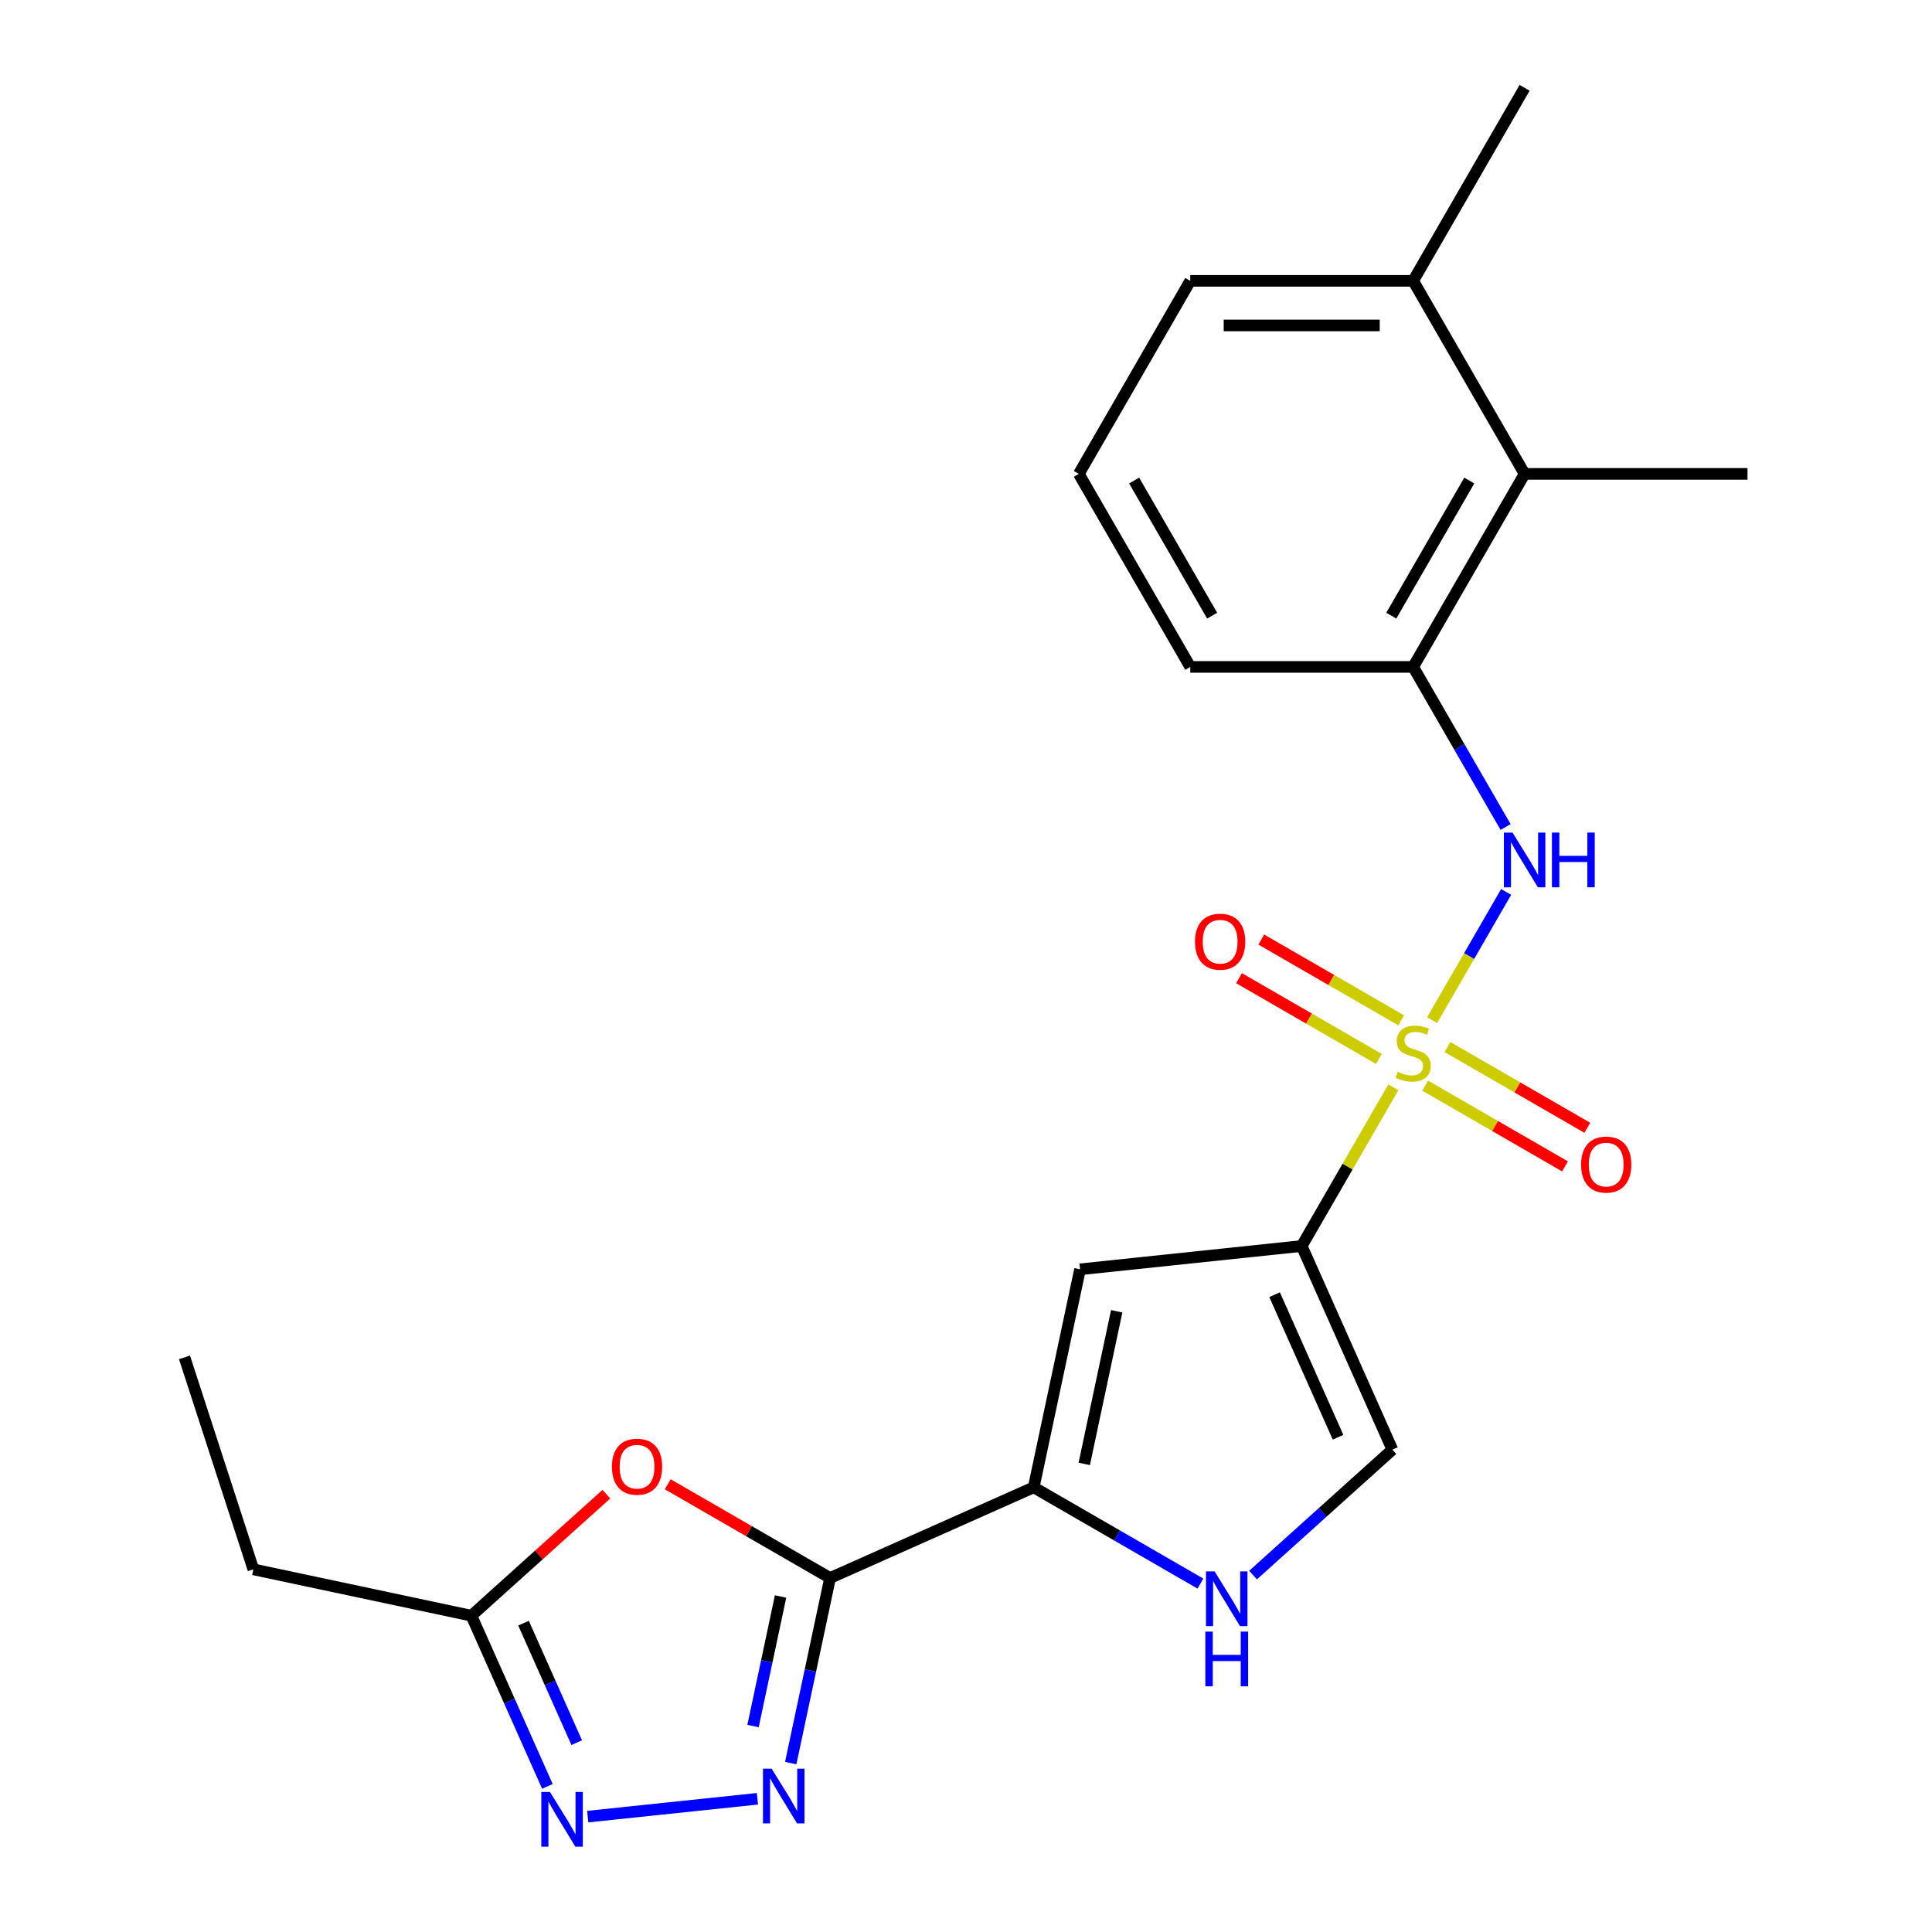 <?xml version='1.0' encoding='iso-8859-1'?>
<svg version='1.1' baseProfile='full'
              xmlns='http://www.w3.org/2000/svg'
                      xmlns:rdkit='http://www.rdkit.org/xml'
                      xmlns:xlink='http://www.w3.org/1999/xlink'
                  xml:space='preserve'
width='1000px' height='1000px' viewBox='0 0 1000 1000'>
<!-- END OF HEADER -->
<rect style='opacity:1.0;fill:#FFFFFF;stroke:none' width='1000' height='1000' x='0' y='0'> </rect>
<path class='bond-0' d='M 721.194,562.785 L 697.479,603.859' style='fill:none;fill-rule:evenodd;stroke:#CCCC00;stroke-width:6px;stroke-linecap:butt;stroke-linejoin:miter;stroke-opacity:1' />
<path class='bond-0' d='M 697.479,603.859 L 673.765,644.934' style='fill:none;fill-rule:evenodd;stroke:#000000;stroke-width:6px;stroke-linecap:butt;stroke-linejoin:miter;stroke-opacity:1' />
<path class='bond-6' d='M 741.267,528.016 L 760.423,494.839' style='fill:none;fill-rule:evenodd;stroke:#CCCC00;stroke-width:6px;stroke-linecap:butt;stroke-linejoin:miter;stroke-opacity:1' />
<path class='bond-6' d='M 760.423,494.839 L 779.578,461.661' style='fill:none;fill-rule:evenodd;stroke:#0000FF;stroke-width:6px;stroke-linecap:butt;stroke-linejoin:miter;stroke-opacity:1' />
<path class='bond-12' d='M 725.254,528.122 L 689.049,507.219' style='fill:none;fill-rule:evenodd;stroke:#CCCC00;stroke-width:6px;stroke-linecap:butt;stroke-linejoin:miter;stroke-opacity:1' />
<path class='bond-12' d='M 689.049,507.219 L 652.844,486.316' style='fill:none;fill-rule:evenodd;stroke:#FF0000;stroke-width:6px;stroke-linecap:butt;stroke-linejoin:miter;stroke-opacity:1' />
<path class='bond-12' d='M 713.717,548.104 L 677.512,527.201' style='fill:none;fill-rule:evenodd;stroke:#CCCC00;stroke-width:6px;stroke-linecap:butt;stroke-linejoin:miter;stroke-opacity:1' />
<path class='bond-12' d='M 677.512,527.201 L 641.307,506.298' style='fill:none;fill-rule:evenodd;stroke:#FF0000;stroke-width:6px;stroke-linecap:butt;stroke-linejoin:miter;stroke-opacity:1' />
<path class='bond-13' d='M 737.646,561.919 L 773.851,582.822' style='fill:none;fill-rule:evenodd;stroke:#CCCC00;stroke-width:6px;stroke-linecap:butt;stroke-linejoin:miter;stroke-opacity:1' />
<path class='bond-13' d='M 773.851,582.822 L 810.056,603.725' style='fill:none;fill-rule:evenodd;stroke:#FF0000;stroke-width:6px;stroke-linecap:butt;stroke-linejoin:miter;stroke-opacity:1' />
<path class='bond-13' d='M 749.183,541.937 L 785.388,562.84' style='fill:none;fill-rule:evenodd;stroke:#CCCC00;stroke-width:6px;stroke-linecap:butt;stroke-linejoin:miter;stroke-opacity:1' />
<path class='bond-13' d='M 785.388,562.84 L 821.593,583.743' style='fill:none;fill-rule:evenodd;stroke:#FF0000;stroke-width:6px;stroke-linecap:butt;stroke-linejoin:miter;stroke-opacity:1' />
<path class='bond-4' d='M 673.765,644.934 L 559.027,656.993' style='fill:none;fill-rule:evenodd;stroke:#000000;stroke-width:6px;stroke-linecap:butt;stroke-linejoin:miter;stroke-opacity:1' />
<path class='bond-9' d='M 673.765,644.934 L 720.69,750.329' style='fill:none;fill-rule:evenodd;stroke:#000000;stroke-width:6px;stroke-linecap:butt;stroke-linejoin:miter;stroke-opacity:1' />
<path class='bond-9' d='M 659.725,670.128 L 692.572,743.905' style='fill:none;fill-rule:evenodd;stroke:#000000;stroke-width:6px;stroke-linecap:butt;stroke-linejoin:miter;stroke-opacity:1' />
<path class='bond-1' d='M 429.645,816.767 L 535.041,769.842' style='fill:none;fill-rule:evenodd;stroke:#000000;stroke-width:6px;stroke-linecap:butt;stroke-linejoin:miter;stroke-opacity:1' />
<path class='bond-2' d='M 429.645,816.767 L 419.463,864.669' style='fill:none;fill-rule:evenodd;stroke:#000000;stroke-width:6px;stroke-linecap:butt;stroke-linejoin:miter;stroke-opacity:1' />
<path class='bond-2' d='M 419.463,864.669 L 409.281,912.572' style='fill:none;fill-rule:evenodd;stroke:#0000FF;stroke-width:6px;stroke-linecap:butt;stroke-linejoin:miter;stroke-opacity:1' />
<path class='bond-2' d='M 404.021,826.34 L 396.893,859.872' style='fill:none;fill-rule:evenodd;stroke:#000000;stroke-width:6px;stroke-linecap:butt;stroke-linejoin:miter;stroke-opacity:1' />
<path class='bond-2' d='M 396.893,859.872 L 389.766,893.404' style='fill:none;fill-rule:evenodd;stroke:#0000FF;stroke-width:6px;stroke-linecap:butt;stroke-linejoin:miter;stroke-opacity:1' />
<path class='bond-5' d='M 429.645,816.767 L 387.63,792.51' style='fill:none;fill-rule:evenodd;stroke:#000000;stroke-width:6px;stroke-linecap:butt;stroke-linejoin:miter;stroke-opacity:1' />
<path class='bond-5' d='M 387.63,792.51 L 345.616,768.253' style='fill:none;fill-rule:evenodd;stroke:#FF0000;stroke-width:6px;stroke-linecap:butt;stroke-linejoin:miter;stroke-opacity:1' />
<path class='bond-7' d='M 392.034,931.048 L 304.202,940.279' style='fill:none;fill-rule:evenodd;stroke:#0000FF;stroke-width:6px;stroke-linecap:butt;stroke-linejoin:miter;stroke-opacity:1' />
<path class='bond-3' d='M 535.041,769.842 L 559.027,656.993' style='fill:none;fill-rule:evenodd;stroke:#000000;stroke-width:6px;stroke-linecap:butt;stroke-linejoin:miter;stroke-opacity:1' />
<path class='bond-3' d='M 561.208,757.712 L 577.999,678.718' style='fill:none;fill-rule:evenodd;stroke:#000000;stroke-width:6px;stroke-linecap:butt;stroke-linejoin:miter;stroke-opacity:1' />
<path class='bond-23' d='M 535.041,769.842 L 578.185,794.751' style='fill:none;fill-rule:evenodd;stroke:#000000;stroke-width:6px;stroke-linecap:butt;stroke-linejoin:miter;stroke-opacity:1' />
<path class='bond-23' d='M 578.185,794.751 L 621.329,819.661' style='fill:none;fill-rule:evenodd;stroke:#0000FF;stroke-width:6px;stroke-linecap:butt;stroke-linejoin:miter;stroke-opacity:1' />
<path class='bond-10' d='M 313.847,773.384 L 278.921,804.832' style='fill:none;fill-rule:evenodd;stroke:#FF0000;stroke-width:6px;stroke-linecap:butt;stroke-linejoin:miter;stroke-opacity:1' />
<path class='bond-10' d='M 278.921,804.832 L 243.995,836.28' style='fill:none;fill-rule:evenodd;stroke:#000000;stroke-width:6px;stroke-linecap:butt;stroke-linejoin:miter;stroke-opacity:1' />
<path class='bond-11' d='M 779.294,428.063 L 755.372,386.629' style='fill:none;fill-rule:evenodd;stroke:#0000FF;stroke-width:6px;stroke-linecap:butt;stroke-linejoin:miter;stroke-opacity:1' />
<path class='bond-11' d='M 755.372,386.629 L 731.45,345.194' style='fill:none;fill-rule:evenodd;stroke:#000000;stroke-width:6px;stroke-linecap:butt;stroke-linejoin:miter;stroke-opacity:1' />
<path class='bond-25' d='M 283.332,924.631 L 263.663,880.455' style='fill:none;fill-rule:evenodd;stroke:#0000FF;stroke-width:6px;stroke-linecap:butt;stroke-linejoin:miter;stroke-opacity:1' />
<path class='bond-25' d='M 263.663,880.455 L 243.995,836.28' style='fill:none;fill-rule:evenodd;stroke:#000000;stroke-width:6px;stroke-linecap:butt;stroke-linejoin:miter;stroke-opacity:1' />
<path class='bond-25' d='M 298.51,901.993 L 284.743,871.07' style='fill:none;fill-rule:evenodd;stroke:#0000FF;stroke-width:6px;stroke-linecap:butt;stroke-linejoin:miter;stroke-opacity:1' />
<path class='bond-25' d='M 284.743,871.07 L 270.975,840.147' style='fill:none;fill-rule:evenodd;stroke:#000000;stroke-width:6px;stroke-linecap:butt;stroke-linejoin:miter;stroke-opacity:1' />
<path class='bond-8' d='M 648.578,815.26 L 684.634,782.794' style='fill:none;fill-rule:evenodd;stroke:#0000FF;stroke-width:6px;stroke-linecap:butt;stroke-linejoin:miter;stroke-opacity:1' />
<path class='bond-8' d='M 684.634,782.794 L 720.69,750.329' style='fill:none;fill-rule:evenodd;stroke:#000000;stroke-width:6px;stroke-linecap:butt;stroke-linejoin:miter;stroke-opacity:1' />
<path class='bond-17' d='M 243.995,836.28 L 131.146,812.293' style='fill:none;fill-rule:evenodd;stroke:#000000;stroke-width:6px;stroke-linecap:butt;stroke-linejoin:miter;stroke-opacity:1' />
<path class='bond-14' d='M 731.45,345.194 L 789.135,245.281' style='fill:none;fill-rule:evenodd;stroke:#000000;stroke-width:6px;stroke-linecap:butt;stroke-linejoin:miter;stroke-opacity:1' />
<path class='bond-14' d='M 720.12,318.67 L 760.5,248.731' style='fill:none;fill-rule:evenodd;stroke:#000000;stroke-width:6px;stroke-linecap:butt;stroke-linejoin:miter;stroke-opacity:1' />
<path class='bond-16' d='M 731.45,345.194 L 616.08,345.194' style='fill:none;fill-rule:evenodd;stroke:#000000;stroke-width:6px;stroke-linecap:butt;stroke-linejoin:miter;stroke-opacity:1' />
<path class='bond-15' d='M 789.135,245.281 L 731.45,145.368' style='fill:none;fill-rule:evenodd;stroke:#000000;stroke-width:6px;stroke-linecap:butt;stroke-linejoin:miter;stroke-opacity:1' />
<path class='bond-19' d='M 789.135,245.281 L 904.505,245.281' style='fill:none;fill-rule:evenodd;stroke:#000000;stroke-width:6px;stroke-linecap:butt;stroke-linejoin:miter;stroke-opacity:1' />
<path class='bond-21' d='M 731.45,145.368 L 789.135,45.455' style='fill:none;fill-rule:evenodd;stroke:#000000;stroke-width:6px;stroke-linecap:butt;stroke-linejoin:miter;stroke-opacity:1' />
<path class='bond-24' d='M 731.45,145.368 L 616.08,145.368' style='fill:none;fill-rule:evenodd;stroke:#000000;stroke-width:6px;stroke-linecap:butt;stroke-linejoin:miter;stroke-opacity:1' />
<path class='bond-24' d='M 714.145,168.442 L 633.386,168.442' style='fill:none;fill-rule:evenodd;stroke:#000000;stroke-width:6px;stroke-linecap:butt;stroke-linejoin:miter;stroke-opacity:1' />
<path class='bond-18' d='M 616.08,345.194 L 558.395,245.281' style='fill:none;fill-rule:evenodd;stroke:#000000;stroke-width:6px;stroke-linecap:butt;stroke-linejoin:miter;stroke-opacity:1' />
<path class='bond-18' d='M 627.41,318.67 L 587.031,248.731' style='fill:none;fill-rule:evenodd;stroke:#000000;stroke-width:6px;stroke-linecap:butt;stroke-linejoin:miter;stroke-opacity:1' />
<path class='bond-22' d='M 131.146,812.293 L 95.495,702.57' style='fill:none;fill-rule:evenodd;stroke:#000000;stroke-width:6px;stroke-linecap:butt;stroke-linejoin:miter;stroke-opacity:1' />
<path class='bond-20' d='M 558.395,245.281 L 616.08,145.368' style='fill:none;fill-rule:evenodd;stroke:#000000;stroke-width:6px;stroke-linecap:butt;stroke-linejoin:miter;stroke-opacity:1' />
<path  class='atom-0' d='M 723.45 554.741
Q 723.77 554.861, 725.09 555.421
Q 726.41 555.981, 727.85 556.341
Q 729.33 556.661, 730.77 556.661
Q 733.45 556.661, 735.01 555.381
Q 736.57 554.061, 736.57 551.781
Q 736.57 550.221, 735.77 549.261
Q 735.01 548.301, 733.81 547.781
Q 732.61 547.261, 730.61 546.661
Q 728.09 545.901, 726.57 545.181
Q 725.09 544.461, 724.01 542.941
Q 722.97 541.421, 722.97 538.861
Q 722.97 535.301, 725.37 533.101
Q 727.81 530.901, 732.61 530.901
Q 735.89 530.901, 739.61 532.461
L 738.69 535.541
Q 735.29 534.141, 732.73 534.141
Q 729.97 534.141, 728.45 535.301
Q 726.93 536.421, 726.97 538.381
Q 726.97 539.901, 727.73 540.821
Q 728.53 541.741, 729.65 542.261
Q 730.81 542.781, 732.73 543.381
Q 735.29 544.181, 736.81 544.981
Q 738.33 545.781, 739.41 547.421
Q 740.53 549.021, 740.53 551.781
Q 740.53 555.701, 737.89 557.821
Q 735.29 559.901, 730.93 559.901
Q 728.41 559.901, 726.49 559.341
Q 724.61 558.821, 722.37 557.901
L 723.45 554.741
' fill='#CCCC00'/>
<path  class='atom-3' d='M 399.398 915.456
L 408.678 930.456
Q 409.598 931.936, 411.078 934.616
Q 412.558 937.296, 412.638 937.456
L 412.638 915.456
L 416.398 915.456
L 416.398 943.776
L 412.518 943.776
L 402.558 927.376
Q 401.398 925.456, 400.158 923.256
Q 398.958 921.056, 398.598 920.376
L 398.598 943.776
L 394.918 943.776
L 394.918 915.456
L 399.398 915.456
' fill='#0000FF'/>
<path  class='atom-6' d='M 316.732 759.162
Q 316.732 752.362, 320.092 748.562
Q 323.452 744.762, 329.732 744.762
Q 336.012 744.762, 339.372 748.562
Q 342.732 752.362, 342.732 759.162
Q 342.732 766.042, 339.332 769.962
Q 335.932 773.842, 329.732 773.842
Q 323.492 773.842, 320.092 769.962
Q 316.732 766.082, 316.732 759.162
M 329.732 770.642
Q 334.052 770.642, 336.372 767.762
Q 338.732 764.842, 338.732 759.162
Q 338.732 753.602, 336.372 750.802
Q 334.052 747.962, 329.732 747.962
Q 325.412 747.962, 323.052 750.762
Q 320.732 753.562, 320.732 759.162
Q 320.732 764.882, 323.052 767.762
Q 325.412 770.642, 329.732 770.642
' fill='#FF0000'/>
<path  class='atom-7' d='M 782.875 430.947
L 792.155 445.947
Q 793.075 447.427, 794.555 450.107
Q 796.035 452.787, 796.115 452.947
L 796.115 430.947
L 799.875 430.947
L 799.875 459.267
L 795.995 459.267
L 786.035 442.867
Q 784.875 440.947, 783.635 438.747
Q 782.435 436.547, 782.075 435.867
L 782.075 459.267
L 778.395 459.267
L 778.395 430.947
L 782.875 430.947
' fill='#0000FF'/>
<path  class='atom-7' d='M 803.275 430.947
L 807.115 430.947
L 807.115 442.987
L 821.595 442.987
L 821.595 430.947
L 825.435 430.947
L 825.435 459.267
L 821.595 459.267
L 821.595 446.187
L 807.115 446.187
L 807.115 459.267
L 803.275 459.267
L 803.275 430.947
' fill='#0000FF'/>
<path  class='atom-8' d='M 284.66 927.515
L 293.94 942.515
Q 294.86 943.995, 296.34 946.675
Q 297.82 949.355, 297.9 949.515
L 297.9 927.515
L 301.66 927.515
L 301.66 955.835
L 297.78 955.835
L 287.82 939.435
Q 286.66 937.515, 285.42 935.315
Q 284.22 933.115, 283.86 932.435
L 283.86 955.835
L 280.18 955.835
L 280.18 927.515
L 284.66 927.515
' fill='#0000FF'/>
<path  class='atom-9' d='M 628.694 813.367
L 637.974 828.367
Q 638.894 829.847, 640.374 832.527
Q 641.854 835.207, 641.934 835.367
L 641.934 813.367
L 645.694 813.367
L 645.694 841.687
L 641.814 841.687
L 631.854 825.287
Q 630.694 823.367, 629.454 821.167
Q 628.254 818.967, 627.894 818.287
L 627.894 841.687
L 624.214 841.687
L 624.214 813.367
L 628.694 813.367
' fill='#0000FF'/>
<path  class='atom-9' d='M 623.874 844.519
L 627.714 844.519
L 627.714 856.559
L 642.194 856.559
L 642.194 844.519
L 646.034 844.519
L 646.034 872.839
L 642.194 872.839
L 642.194 859.759
L 627.714 859.759
L 627.714 872.839
L 623.874 872.839
L 623.874 844.519
' fill='#0000FF'/>
<path  class='atom-13' d='M 618.537 487.416
Q 618.537 480.616, 621.897 476.816
Q 625.257 473.016, 631.537 473.016
Q 637.817 473.016, 641.177 476.816
Q 644.537 480.616, 644.537 487.416
Q 644.537 494.296, 641.137 498.216
Q 637.737 502.096, 631.537 502.096
Q 625.297 502.096, 621.897 498.216
Q 618.537 494.336, 618.537 487.416
M 631.537 498.896
Q 635.857 498.896, 638.177 496.016
Q 640.537 493.096, 640.537 487.416
Q 640.537 481.856, 638.177 479.056
Q 635.857 476.216, 631.537 476.216
Q 627.217 476.216, 624.857 479.016
Q 622.537 481.816, 622.537 487.416
Q 622.537 493.136, 624.857 496.016
Q 627.217 498.896, 631.537 498.896
' fill='#FF0000'/>
<path  class='atom-14' d='M 818.363 602.786
Q 818.363 595.986, 821.723 592.186
Q 825.083 588.386, 831.363 588.386
Q 837.643 588.386, 841.003 592.186
Q 844.363 595.986, 844.363 602.786
Q 844.363 609.666, 840.963 613.586
Q 837.563 617.466, 831.363 617.466
Q 825.123 617.466, 821.723 613.586
Q 818.363 609.706, 818.363 602.786
M 831.363 614.266
Q 835.683 614.266, 838.003 611.386
Q 840.363 608.466, 840.363 602.786
Q 840.363 597.226, 838.003 594.426
Q 835.683 591.586, 831.363 591.586
Q 827.043 591.586, 824.683 594.386
Q 822.363 597.186, 822.363 602.786
Q 822.363 608.506, 824.683 611.386
Q 827.043 614.266, 831.363 614.266
' fill='#FF0000'/>
</svg>
